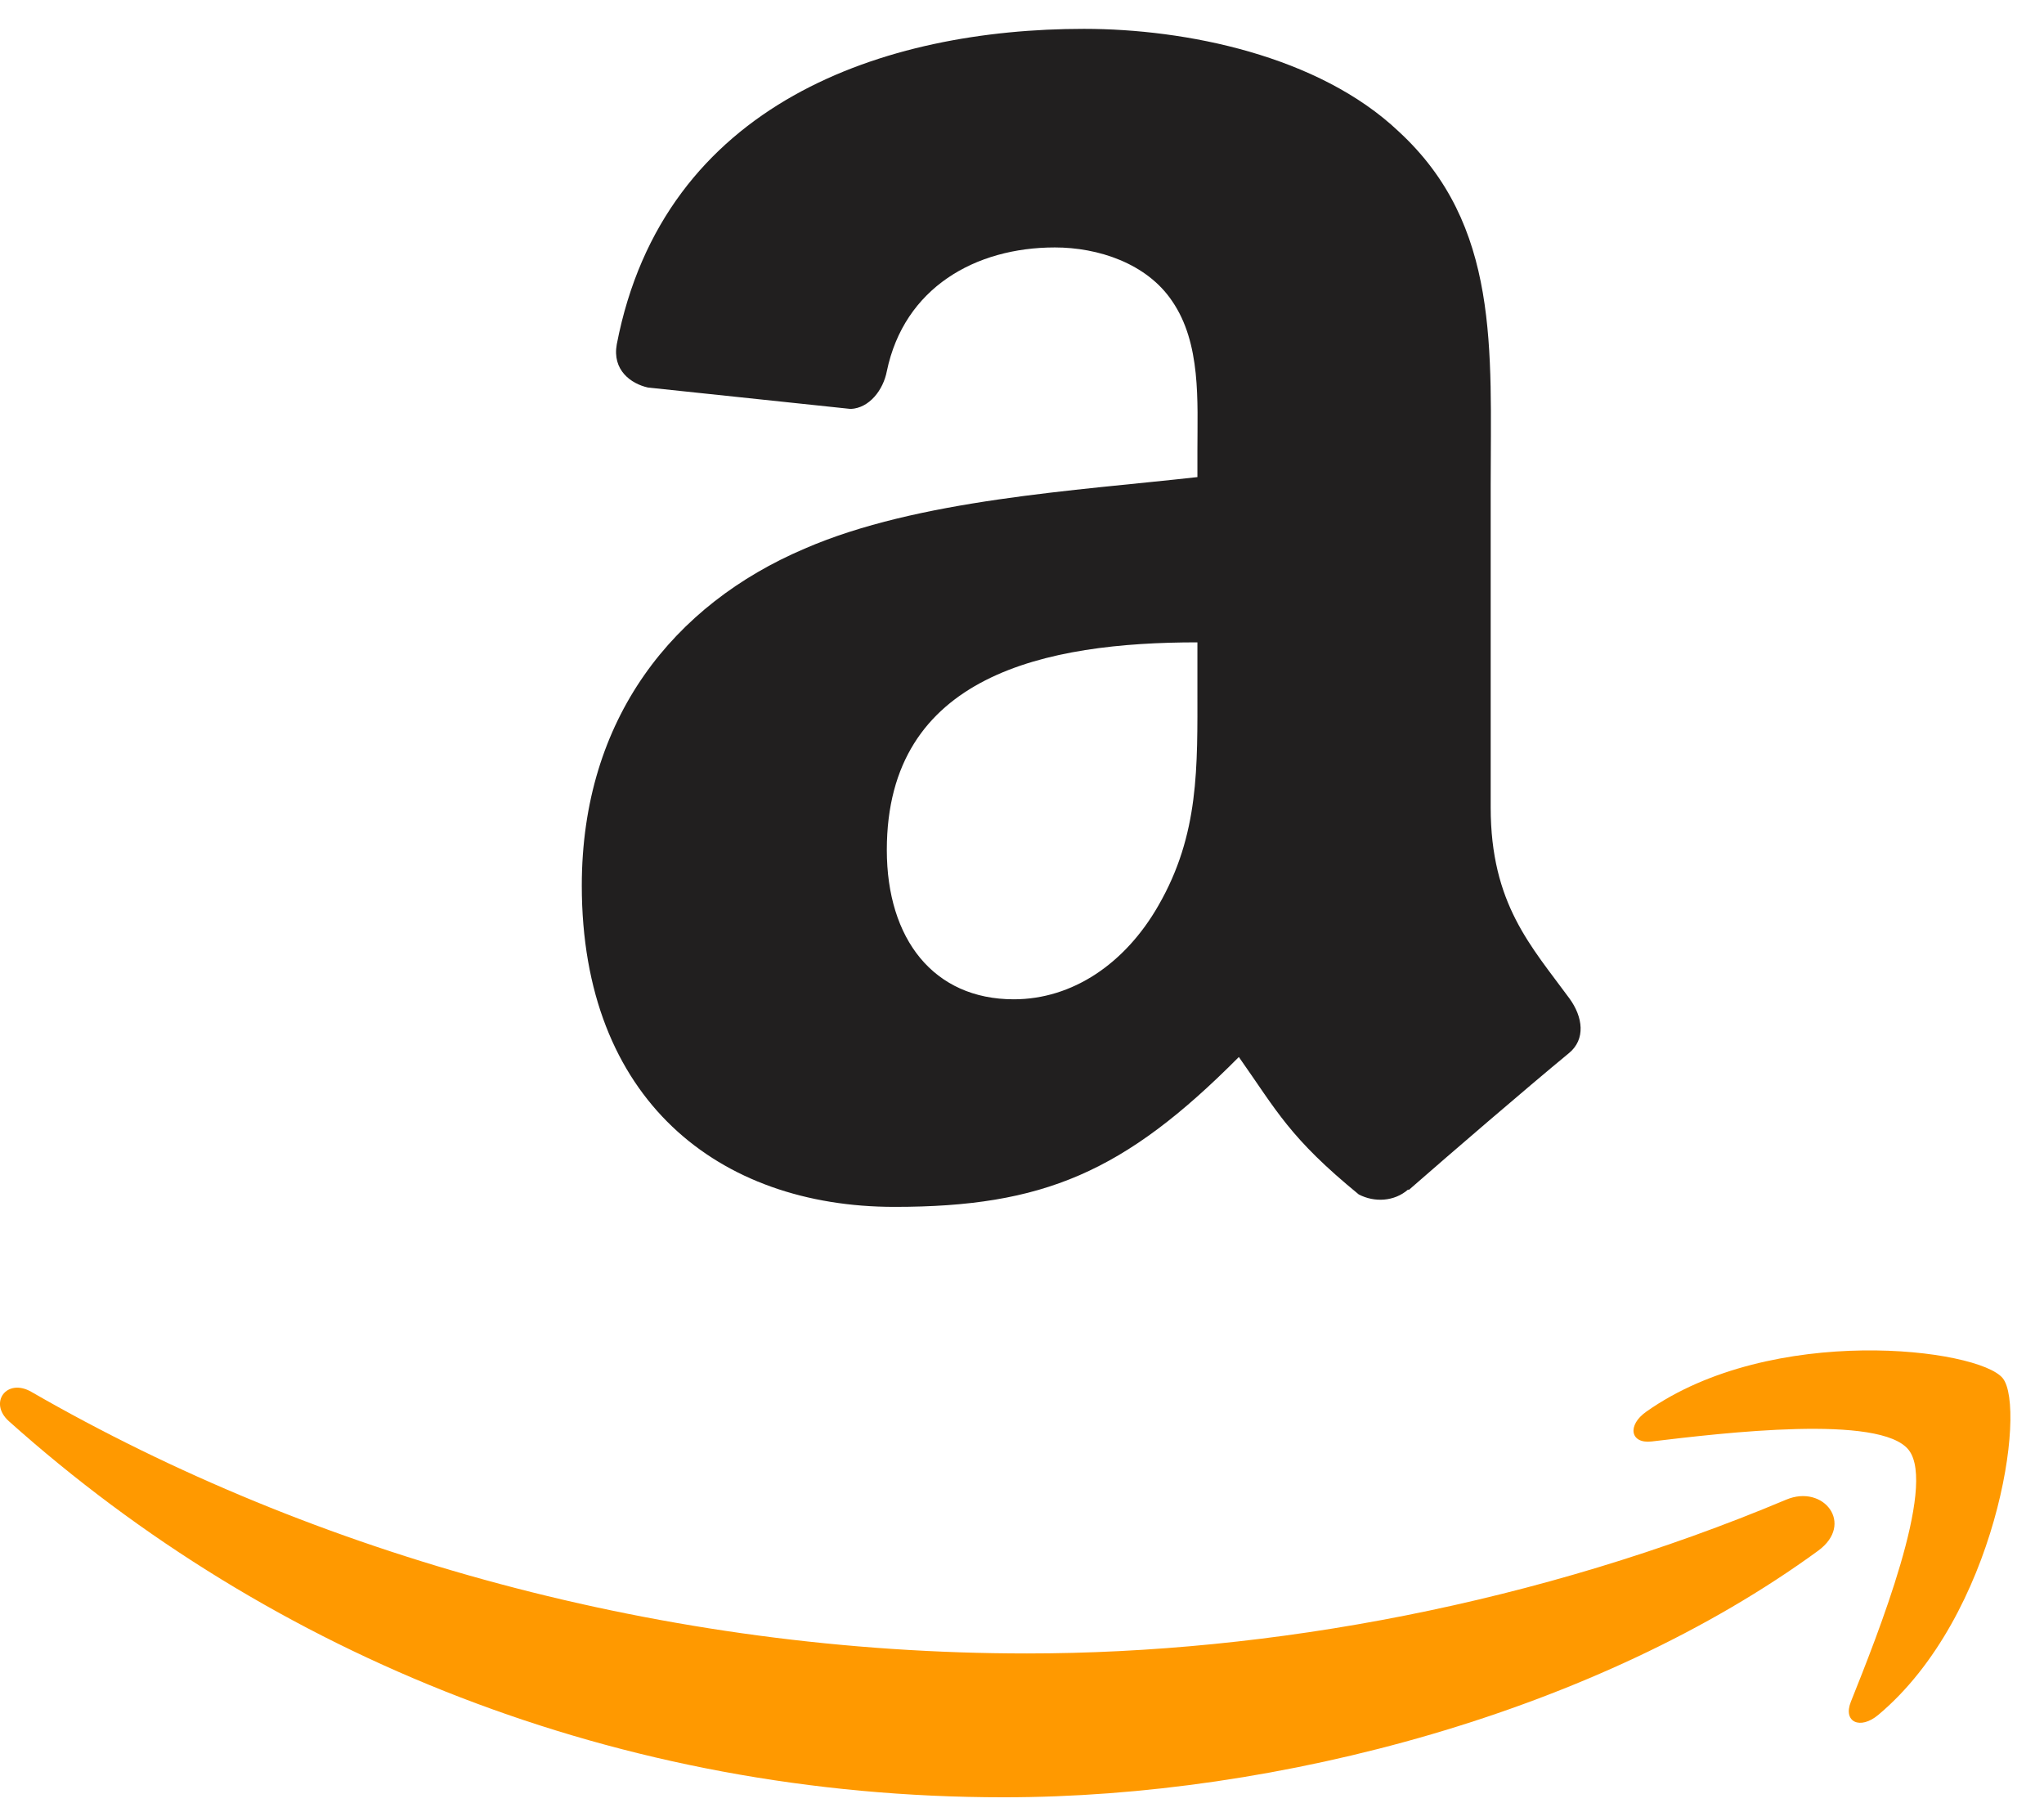 <svg width="44" height="39" viewBox="0 0 44 39" fill="none" xmlns="http://www.w3.org/2000/svg">
<g id="Logo">
<g id="Amazon mini">
<g id="Group 41">
<path id="path8" d="M39.141 33.376C34.399 36.838 27.526 38.685 21.609 38.685C13.312 38.685 5.842 35.645 0.191 30.59C-0.253 30.192 0.145 29.65 0.678 29.96C6.776 33.474 14.317 35.589 22.106 35.589C27.359 35.589 33.138 34.512 38.452 32.278C39.254 31.941 39.926 32.799 39.141 33.376Z" fill="#FF9900"/>
<path id="path10" d="M41.089 31.211C40.485 30.434 37.084 30.844 35.557 31.026C35.092 31.082 35.021 30.677 35.44 30.384C38.149 28.472 42.594 29.024 43.112 29.665C43.631 30.31 42.977 34.779 40.432 36.912C40.041 37.239 39.668 37.065 39.842 36.63C40.414 35.199 41.696 31.991 41.089 31.211Z" fill="#FF9900"/>
</g>
<path id="path30" d="M25.776 14.787V13.826C22.525 13.826 19.09 14.513 19.09 18.295C19.09 20.211 20.096 21.509 21.823 21.509C23.088 21.509 24.22 20.741 24.935 19.493C25.82 17.958 25.776 16.516 25.776 14.787ZM30.312 25.603C30.014 25.865 29.584 25.884 29.249 25.709C27.756 24.486 27.491 23.918 26.668 22.751C24.201 25.235 22.455 25.977 19.255 25.977C15.472 25.977 12.524 23.674 12.524 19.062C12.524 15.461 14.504 13.009 17.319 11.81C19.761 10.749 23.17 10.562 25.776 10.269V9.695C25.776 8.64 25.858 7.392 25.232 6.481C24.682 5.663 23.632 5.326 22.708 5.326C20.994 5.326 19.463 6.194 19.09 7.991C19.014 8.39 18.717 8.784 18.312 8.802L13.947 8.341C13.581 8.259 13.176 7.966 13.277 7.411C14.283 2.193 19.058 0.621 23.335 0.621C25.523 0.621 28.382 1.195 30.109 2.83C32.298 4.846 32.089 7.535 32.089 10.462V17.377C32.089 19.456 32.962 20.367 33.784 21.49C34.075 21.889 34.139 22.37 33.772 22.669C32.855 23.425 31.223 24.829 30.324 25.615L30.312 25.603Z" fill="#211F1F"/>
</g>
</g>
</svg>
